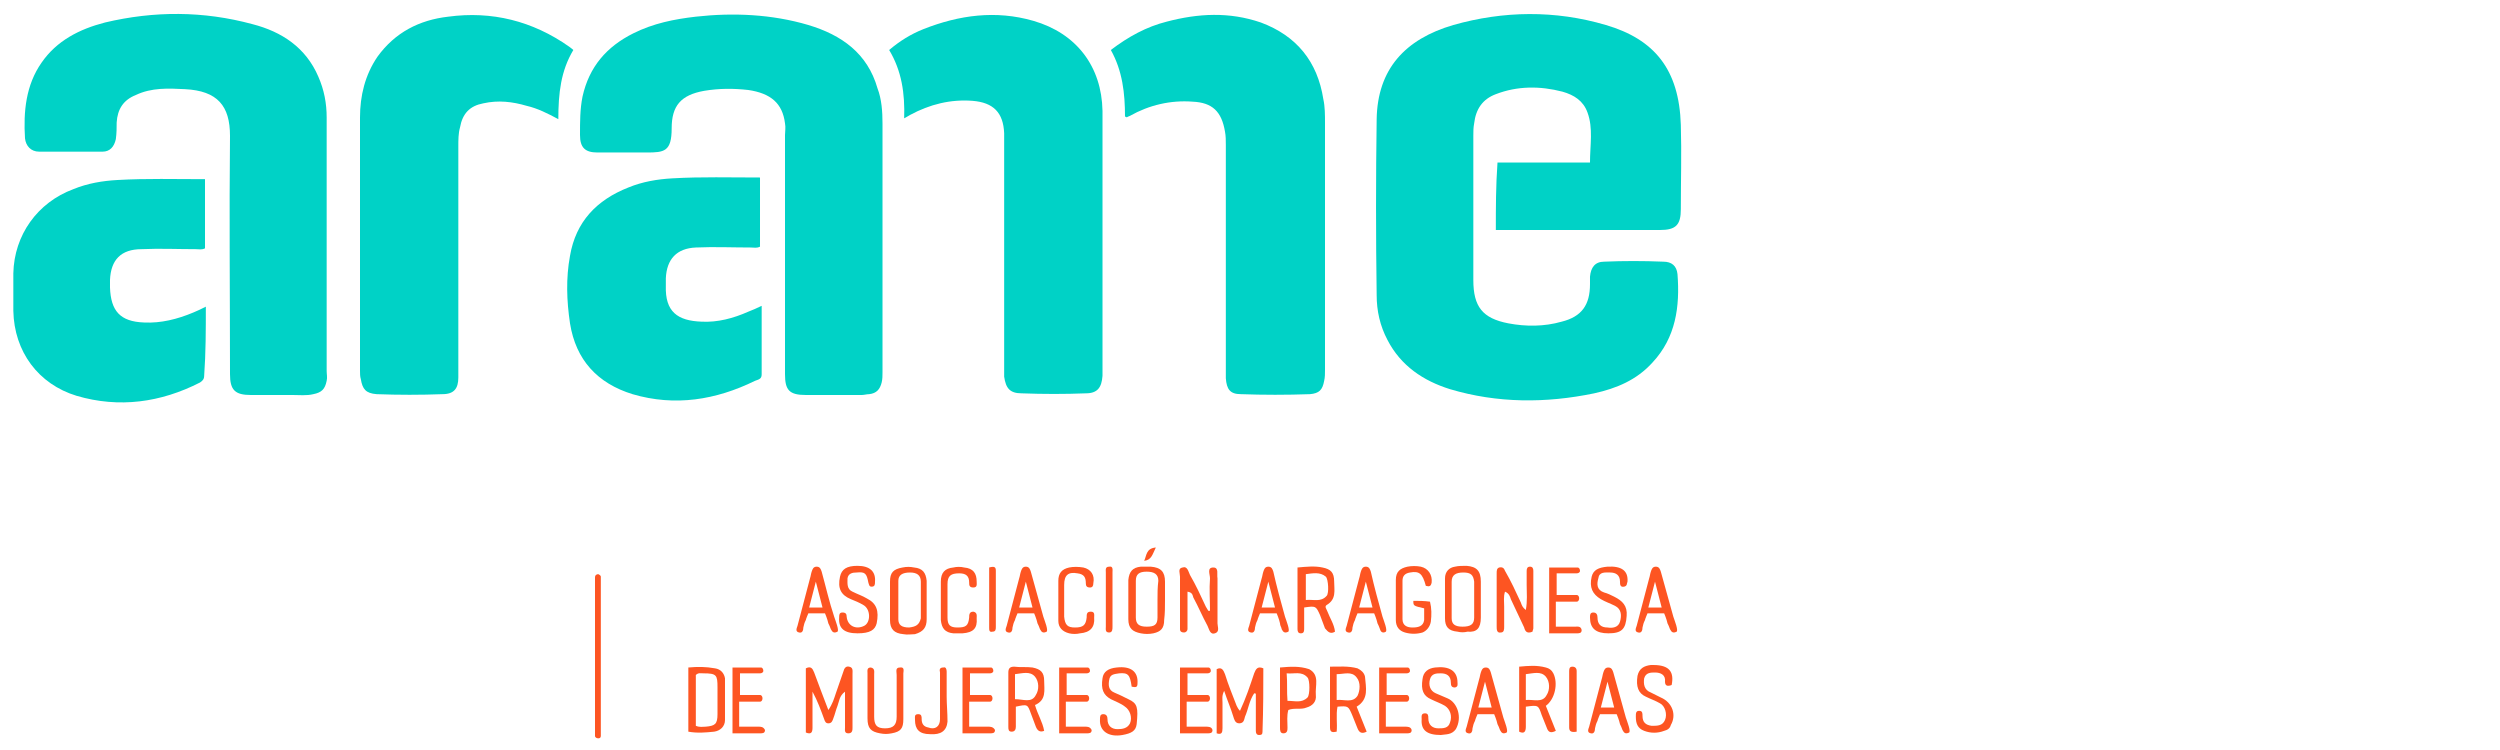 <?xml version="1.0" encoding="UTF-8"?>
<svg xmlns="http://www.w3.org/2000/svg" xmlns:xlink="http://www.w3.org/1999/xlink" id="Capa_1" x="0px" y="0px" viewBox="0 0 300 90" style="enable-background:new 0 0 300 90;" xml:space="preserve">
<style type="text/css">
	.st0{fill:#00D2C6;}
	.st1{fill:#FD5522;}
</style>
<g>
	<path class="st0" d="M179.5,27.6c0.4,0,0.6,0,0.8,0c6.3,0,12.6,0,18.9,0c1.9,0,2.5-0.6,2.5-2.5c0-3.4,0.1-6.7,0-10.1   c-0.2-6.7-3.2-10.3-9-12c-6.1-1.8-12.3-1.7-18.3,0c-5.8,1.7-9.1,5.3-9.2,11.3c-0.1,7-0.1,14.1,0,21.1c0,1.9,0.4,3.7,1.3,5.4   c1.6,3.1,4.3,4.9,7.5,5.9c5.7,1.7,11.5,1.7,17.3,0.5c2.7-0.6,5.1-1.6,7-3.7c2.8-3,3.3-6.7,3-10.6c-0.1-1-0.7-1.5-1.7-1.5   c-2.4-0.1-4.8-0.1-7.1,0c-1.1,0-1.6,0.7-1.7,1.8c0,0.3,0,0.6,0,0.9c0,2.5-1,3.9-3.4,4.5c-2.1,0.6-4.3,0.6-6.4,0.2   c-3.1-0.6-4.2-2-4.2-5.2c0-0.1,0-0.1,0-0.2c0-5.7,0-11.4,0-17.1c0-0.5,0-1,0.1-1.5c0.2-1.7,1-2.9,2.6-3.5c2.6-1,5.3-1,8-0.3   c1.4,0.4,2.5,1.1,3,2.5c0.7,1.9,0.3,3.9,0.3,6c-3.8,0-7.4,0-11.1,0C179.5,22.3,179.5,24.9,179.5,27.6z"></path>
	<path class="st0" d="M39.2,29.3c0-5.1,0-10.1,0-15.2c0-1.7-0.3-3.3-1-4.9c-1.5-3.5-4.4-5.4-7.9-6.3c-5.9-1.6-11.8-1.6-17.7-0.2   C9.5,3.5,6.8,4.9,5,7.5c-1.9,2.7-2.2,5.9-2,9.1c0.1,0.9,0.7,1.6,1.7,1.6c2.5,0,5.1,0,7.6,0c0.9,0,1.4-0.6,1.6-1.5   c0.1-0.7,0.1-1.4,0.1-2c0.1-1.6,0.8-2.7,2.3-3.3c1.9-0.9,3.9-0.8,5.9-0.7c3.9,0.2,5.4,2,5.4,5.6c-0.1,9.5,0,19,0,28.6   c0,1.9,0.6,2.5,2.5,2.5c1.7,0,3.3,0,5,0c0.8,0,1.7,0.1,2.5-0.1c1-0.2,1.4-0.6,1.6-1.6c0.1-0.4,0-0.8,0-1.2   C39.2,39.4,39.2,34.4,39.2,29.3C39.2,29.3,39.2,29.3,39.2,29.3z"></path>
	<path class="st0" d="M103.4,47.4c0.3,0,0.6-0.1,0.9-0.1c0.9-0.1,1.3-0.6,1.5-1.4c0.1-0.4,0.1-0.8,0.1-1.2c0-5.1,0-10.2,0-15.3   c0-4.9,0-9.7,0-14.6c0-1.4-0.1-2.9-0.6-4.2c-1.2-4.2-4.3-6.4-8.3-7.6C92.6,1.7,88,1.5,83.5,2C80.9,2.3,78.4,2.8,76,4   c-3.2,1.6-5.3,4-6.1,7.6c-0.3,1.5-0.3,3-0.3,4.6c0,1.5,0.6,2.1,2.1,2.1c2,0,3.9,0,5.9,0c2.1,0,3-0.1,3-2.9c0-2.7,1.1-4,3.9-4.5   c1.8-0.3,3.5-0.3,5.3-0.1c2.7,0.4,4.1,1.6,4.4,4c0.1,0.5,0,1,0,1.4c0,9.6,0,19.1,0,28.7c0,1.9,0.5,2.5,2.5,2.5   C99,47.4,101.2,47.4,103.4,47.4z"></path>
	<path class="st0" d="M132.3,44c0-6.3,0-12.6,0-18.9c0-3.9,0-7.9,0-11.8C132.2,8,129.2,4,124,2.5c-4.5-1.3-8.9-0.7-13.2,1   c-1.5,0.6-2.8,1.4-4.1,2.5c1.5,2.5,1.9,5.2,1.8,8.2c0.4-0.2,0.5-0.3,0.7-0.4c2.4-1.3,4.9-1.9,7.5-1.7c2.5,0.2,3.7,1.4,3.8,3.9   c0,0.6,0,1.3,0,1.9c0,8.7,0,17.5,0,26.2c0,0.4,0,0.8,0,1.1c0.2,1.4,0.7,2,2.1,2c2.6,0.1,5.2,0.1,7.7,0c1.4,0,1.9-0.7,2-2.1   C132.3,44.9,132.3,44.5,132.3,44z"></path>
	<path class="st0" d="M68.8,6c-0.2-0.2-0.4-0.3-0.5-0.4C63.9,2.5,59,1.3,53.8,2c-3.5,0.4-6.4,1.9-8.5,4.8c-1.5,2.2-2.1,4.7-2.1,7.3   c0,10.1,0,20.3,0,30.4c0,0.3,0,0.7,0.1,1c0.2,1.2,0.6,1.7,1.9,1.8c2.6,0.1,5.3,0.1,7.9,0c1.4,0,1.9-0.7,1.9-2c0-0.4,0-0.9,0-1.3   c0-8.8,0-17.6,0-26.4c0-0.8,0-1.6,0.2-2.3c0.3-1.7,1.2-2.6,2.8-2.9c1.8-0.4,3.5-0.2,5.2,0.3c1.3,0.3,2.5,0.9,3.8,1.6   C67,11.2,67.3,8.5,68.8,6z"></path>
	<path class="st0" d="M135,14c0.2,0,0.2,0.1,0.2,0.1c0.1-0.1,0.2-0.1,0.4-0.2c2.3-1.3,4.9-1.9,7.5-1.7c2.4,0.1,3.5,1.2,3.9,3.6   c0.1,0.5,0.1,1.1,0.1,1.6c0,8.9,0,17.9,0,26.8c0,0.4,0,0.8,0,1.2c0.1,1.3,0.5,1.9,1.8,1.9c2.7,0.1,5.5,0.1,8.3,0   c1.1-0.1,1.5-0.5,1.7-1.6c0.1-0.4,0.1-0.9,0.1-1.3c0-9.9,0-19.7,0-29.6c0-1,0-2-0.2-2.9c-0.7-4.5-3.2-7.6-7.5-9.2   c-3.8-1.3-7.5-1.1-11.3-0.1c-2.4,0.6-4.6,1.8-6.7,3.4C134.7,8.5,135,11.2,135,14z"></path>
	<path class="st0" d="M91.4,44.9c0-2.7,0-5.4,0-8.2c-0.6,0.3-1.1,0.5-1.6,0.7c-1.8,0.8-3.7,1.3-5.6,1.2c-2.9-0.1-4.4-1.2-4.3-4.3   c0-0.3,0-0.6,0-0.9c0.1-2.3,1.3-3.6,3.6-3.7c2.2-0.1,4.4,0,6.6,0c0.4,0,0.7,0.1,1.1-0.1c0-2.7,0-5.4,0-8.3c-3.6,0-7-0.1-10.5,0.1   c-1.8,0.1-3.6,0.4-5.3,1.1c-3.8,1.5-6.3,4.1-7,8.2c-0.5,2.7-0.4,5.4,0,8.1c0.7,4.4,3.3,7.2,7.5,8.5c5.1,1.5,10,0.7,14.7-1.6   C91.2,45.5,91.4,45.4,91.4,44.9z"></path>
	<path class="st0" d="M24.7,36.8c-0.6,0.3-1,0.5-1.5,0.7c-1.9,0.8-3.9,1.3-5.9,1.2c-2.9-0.1-4-1.4-4.1-4.2c0-0.3,0-0.6,0-0.9   c0.1-2.4,1.3-3.7,3.8-3.7c2.2-0.1,4.3,0,6.5,0c0.4,0,0.7,0.1,1.1-0.1c0-2.7,0-5.4,0-8.3c-3.6,0-7-0.1-10.5,0.1   c-1.8,0.1-3.6,0.4-5.3,1.1c-4.3,1.6-7.1,5.5-7.2,10.1c0,1.5,0,3,0,4.5c0.1,4.9,3,8.8,7.6,10.2c5.1,1.5,10.1,0.8,14.8-1.6   c0.3-0.2,0.5-0.4,0.5-0.8C24.7,42.3,24.7,39.6,24.7,36.8z"></path>
	<path class="st1" d="M101.9,80c-0.4-0.1-0.6,0.2-0.7,0.6c-0.3,0.9-0.6,1.7-0.9,2.6c-0.2,0.6-0.4,1.3-0.9,2   c-0.6-1.6-1.2-3.1-1.7-4.5c-0.2-0.5-0.4-0.8-1-0.5c0,2.6,0,5.1,0,7.7c0.7,0.3,0.8-0.1,0.8-0.6c0-1.4,0-2.9,0-4.3   c0.6,1.1,1,2.2,1.4,3.3c0.1,0.3,0.2,0.5,0.5,0.5c0.4,0,0.5-0.3,0.6-0.6c0.2-0.5,0.3-1,0.5-1.5c0.2-0.5,0.2-1.2,0.9-1.7   c0,1.5,0,2.9,0,4.3c0,0.3-0.1,0.7,0.4,0.7c0.5,0,0.5-0.4,0.5-0.7c0-2.1,0-4.3,0-6.4C102.3,80.5,102.4,80.1,101.9,80z"></path>
	<path class="st1" d="M151.6,80.2c-0.7-0.3-0.9,0.1-1.1,0.6c-0.5,1.5-1,3-1.7,4.5c-0.2-0.2-0.3-0.4-0.4-0.6c-0.5-1.3-1-2.5-1.4-3.8   c-0.2-0.5-0.4-0.9-1-0.6c0,2.6,0,5.2,0,7.7c0.6,0.2,0.7-0.1,0.7-0.6c0-1,0-2,0-3.1c0-0.4-0.1-0.8,0.2-1.4c0.4,1.2,0.8,2.1,1.1,3.1   c0.1,0.3,0.2,0.8,0.7,0.8c0.6,0,0.6-0.5,0.7-0.8c0.4-0.9,0.5-1.9,1.1-2.8c0.1,0,0.2,0,0.2,0.1c0,0.6,0,1.2,0,1.8c0,0.9,0,1.7,0,2.6   c0,0.3,0.1,0.5,0.4,0.5c0.3,0,0.4-0.1,0.4-0.4C151.6,85,151.6,82.6,151.6,80.2z"></path>
	<path class="st1" d="M183.9,75.8c0-0.1,0.1-0.3,0.1-0.4c0-2.2,0-4.4,0-6.6c0-0.1,0-0.2,0-0.3c0-0.3-0.1-0.5-0.4-0.5   c-0.3,0-0.4,0.2-0.4,0.5c0,0.6,0,1.2,0,1.7c0,1,0.1,1.9-0.1,3c-0.4-0.3-0.5-0.6-0.6-0.9c-0.6-1.3-1.2-2.6-1.9-3.8   c-0.1-0.3-0.3-0.5-0.7-0.4c-0.3,0.1-0.3,0.4-0.3,0.7c0,2.1,0,4.3,0,6.4c0,0.3,0,0.8,0.5,0.7c0.4,0,0.4-0.4,0.4-0.7   c0-0.8,0-1.6,0-2.4c0-0.6-0.1-1.2,0.1-1.8c0.5,0.2,0.6,0.6,0.7,0.9c0.5,1.1,1.1,2.3,1.6,3.4C183,75.7,183.2,76.1,183.9,75.8z"></path>
	<path class="st1" d="M145.6,68.1c-0.8,0-0.4,0.8-0.4,1.3c-0.1,1.3,0,2.6,0,3.9c-0.1,0-0.1,0-0.2,0c-0.1-0.2-0.2-0.3-0.3-0.5   c-0.6-1.3-1.2-2.6-1.9-3.8c-0.2-0.4-0.3-1.1-0.9-0.9c-0.6,0.1-0.3,0.7-0.3,1.1c0,1.9,0,3.7,0,5.6c0,0.2,0,0.5,0,0.7   c0,0.3,0.2,0.4,0.5,0.4c0.2,0,0.4-0.2,0.4-0.4c0-0.4,0-0.9,0-1.3c0-1,0-2.1,0-3.2c0.6,0.1,0.6,0.4,0.7,0.7c0.6,1.1,1.1,2.3,1.7,3.4   c0.2,0.4,0.3,1.1,0.9,0.9c0.6-0.2,0.3-0.8,0.3-1.2c0-1.8,0-3.6,0-5.4C146,68.9,146.3,68.1,145.6,68.1z"></path>
	<path class="st1" d="M125.3,81.7c0-1-0.4-1.4-1.4-1.6c-0.7-0.1-1.5,0-2.2-0.1c-0.5,0-0.7,0.2-0.7,0.7c0,2.2,0,4.3,0,6.5   c0,0.3,0,0.6,0.4,0.6c0.4,0,0.5-0.3,0.5-0.6c0-0.8,0-1.6,0-2.4c1.4-0.3,1.4-0.3,1.8,0.8c0.2,0.5,0.4,1.1,0.6,1.6   c0.2,0.5,0.5,0.7,1,0.5c-0.2-1.1-0.8-2-1.1-3.1C125.6,84,125.3,82.8,125.3,81.7z M124.3,83.4c-0.5,1-1.5,0.5-2.5,0.5c0-1.1,0-2,0-3   c0.9-0.1,1.8-0.4,2.4,0.3C124.7,81.8,124.7,82.8,124.3,83.4z"></path>
	<path class="st1" d="M163.8,81.2c-0.1-0.5-0.5-0.8-0.9-1c-1.1-0.3-2.2-0.2-3.3-0.2c0,2.5,0,4.9,0,7.3c0,0.6,0.3,0.6,0.8,0.5   c0.1-1-0.1-2,0.1-3c1.3-0.1,1.3-0.1,1.8,1.1c0.2,0.5,0.4,1,0.6,1.5c0.2,0.5,0.5,0.7,1.1,0.4c-0.4-1-0.8-2-1.2-3   C164.3,83.9,163.9,82.5,163.8,81.2z M160.4,84c0-1.1,0-2.1,0-3.1c0.9,0,1.8-0.4,2.4,0.4c0.5,0.6,0.4,1.6,0.1,2.2   C162.3,84.4,161.3,83.9,160.4,84z"></path>
	<path class="st1" d="M160.2,75.8c-0.1-0.9-0.6-1.6-0.9-2.4c-0.1-0.3-0.4-0.6-0.1-0.8c1.2-0.7,0.9-1.8,0.9-2.8   c0-1.1-0.4-1.5-1.4-1.7c-0.9-0.2-1.9-0.1-3,0c0,2.5,0,4.9,0,7.4c0,0.3,0.1,0.5,0.4,0.5c0.4,0,0.4-0.3,0.4-0.6c0-0.8,0-1.6,0-2.5   c1.4-0.2,1.4-0.2,1.9,0.9c0.2,0.5,0.4,1.1,0.6,1.6C159.4,75.9,159.7,76.1,160.2,75.8z M156.7,72c0-1.1,0-2.1,0-3.1   c0.8-0.1,1.7-0.3,2.4,0.3c0.3,0.3,0.4,2,0.1,2.3C158.5,72.3,157.6,71.9,156.7,72z"></path>
	<path class="st1" d="M85.8,80.2c-1.1-0.2-2.1-0.2-3.2-0.1c0,2.6,0,5.1,0,7.7c1.1,0.2,2.1,0.1,3.1,0c0.7-0.1,1.3-0.6,1.3-1.4   c0-1.7,0-3.3,0-5C86.9,80.8,86.5,80.3,85.8,80.2z M86.1,85.7c0,1.2-0.3,1.4-1.4,1.5c-0.4,0-0.7,0.1-1.2-0.1c0-2.1,0-4.1,0-6.1   c0.3-0.3,0.6-0.2,0.9-0.2c1.6,0,1.7,0.2,1.7,1.7C86.1,83.6,86.1,84.7,86.1,85.7z"></path>
	<path class="st1" d="M177.7,74.1c0-1.4,0-2.8,0-4.3c0-1.3-0.5-1.8-1.7-1.9c-0.5,0-1,0-1.4,0.1c-0.7,0.1-1.2,0.6-1.2,1.4   c0,0.8,0,1.7,0,2.5c0,0,0,0,0,0c0,0.8,0,1.6,0,2.3c0,1,0.4,1.5,1.5,1.6c0.4,0.1,0.8,0.1,1.2,0C177.2,75.9,177.7,75.4,177.7,74.1z    M174.2,74.2c0-1.5,0-2.9,0-4.4c0-0.8,0.5-1.1,1.4-1.1c0.9,0,1.2,0.3,1.3,1.1c0,0.7,0,1.4,0,2.1c0,0.7,0,1.5,0,2.2   c0,0.8-0.4,1.1-1.4,1.1C174.6,75.2,174.2,74.9,174.2,74.2z"></path>
	<path class="st1" d="M111.2,74.3c0-0.8,0-1.6,0-2.3c0-0.7,0-1.4,0-2.1c0-0.1,0-0.1,0-0.2c-0.1-1-0.5-1.5-1.5-1.6   c-0.5-0.1-0.9-0.1-1.4,0c-1.1,0.2-1.5,0.6-1.5,1.7c0,1.5,0,3.1,0,4.6c0,1.1,0.5,1.6,1.6,1.7c0.5,0.1,1,0,1.4,0   C110.8,75.8,111.2,75.3,111.2,74.3z M109.1,75.3c-0.9,0-1.3-0.3-1.3-1c0-1.5,0-3,0-4.6c0-0.7,0.5-1,1.4-1c0.8,0,1.3,0.3,1.3,1.1   c0,0.7,0,1.5,0,2.2c0,0.7,0,1.5,0,2.2C110.3,75,109.9,75.2,109.1,75.3z"></path>
	<path class="st1" d="M171.7,74.6c0.1-0.8,0.1-1.6-0.1-2.4c-0.7-0.1-1.4-0.1-2-0.1c0,0.6,0,0.6,1.3,0.9c0,0.4,0,0.9,0,1.4   c-0.1,0.8-0.8,0.9-1.4,0.9c-0.6,0-1.2-0.2-1.2-1c0-1.5,0-3.1,0-4.6c0-0.6,0.3-0.9,0.9-1c1.1-0.2,1.5,0.1,1.9,1.6   c0.4,0.1,0.6,0.1,0.7-0.4c0.1-0.9-0.4-1.7-1.3-1.9c-0.5-0.1-1.1-0.1-1.6,0c-0.9,0.2-1.4,0.6-1.4,1.6c0,1.6,0,3.2,0,4.8   c0,0.8,0.4,1.3,1.1,1.5c0.7,0.2,1.4,0.2,2.1,0C171.2,75.7,171.6,75.2,171.7,74.6z"></path>
	<path class="st1" d="M186.4,80.8c-0.2-0.4-0.5-0.6-0.9-0.7c-1.1-0.3-2.1-0.2-3.2-0.1c0,2.7,0,5.2,0,7.8c0.6,0.3,0.8,0,0.8-0.6   c0-0.8,0-1.6,0-2.4c1.5-0.2,1.5-0.2,1.9,1c0.2,0.5,0.4,1,0.6,1.5c0.2,0.6,0.5,0.7,1.1,0.4c-0.4-1-0.8-2-1.2-3   C186.6,83.9,187,82,186.4,80.8z M183.1,84c0-1.1,0-2.1,0-3.1c0.9-0.1,1.8-0.4,2.4,0.3c0.5,0.6,0.5,1.6,0.1,2.2   C185.1,84.4,184,83.9,183.1,84z"></path>
	<path class="st1" d="M199.3,83.7c-0.4-0.2-0.8-0.4-1.2-0.6c-0.8-0.3-0.9-1-0.8-1.7c0.2-0.7,0.8-0.7,1.3-0.7c0.7,0,1.3,0.3,1.2,1.1   c0,0.5,0.3,0.6,0.8,0.4c0.3-1.5-0.2-2.4-2.2-2.4c-0.1,0-0.2,0-0.3,0c-0.8,0.1-1.4,0.4-1.6,1.3c-0.2,1.3,0.1,2.1,1,2.5   c0.6,0.3,1.2,0.5,1.7,0.8c0.6,0.3,0.9,1.3,0.6,2c-0.3,0.7-0.9,0.7-1.6,0.7c-0.7-0.1-1.1-0.4-1.1-1.2c0-0.3,0-0.6-0.4-0.6   c-0.4,0-0.4,0.3-0.4,0.7c0,0.8,0.2,1.4,1,1.7c0.8,0.3,1.6,0.3,2.4,0c0.4-0.1,0.7-0.3,0.8-0.7C201.2,85.8,200.7,84.3,199.3,83.7z"></path>
	<path class="st1" d="M173.7,83.8c-0.5-0.2-0.9-0.4-1.4-0.6c-0.7-0.3-0.9-1-0.7-1.7c0.2-0.7,0.8-0.7,1.3-0.7c0.7,0,1.2,0.3,1.2,1.1   c0,0.4,0.1,0.6,0.5,0.6c0.4-0.1,0.3-0.4,0.3-0.6c0-1.4-1-2-2.7-1.8c-0.8,0.1-1.4,0.5-1.5,1.4c-0.2,1.3,0.1,2,1,2.4   c0.6,0.3,1.2,0.5,1.7,0.8c0.6,0.4,0.9,1.2,0.6,2c-0.2,0.7-0.8,0.7-1.4,0.7c-0.7,0-1.2-0.4-1.2-1.2c0-0.3,0-0.6-0.4-0.6   c-0.5,0-0.4,0.4-0.4,0.7c-0.1,1.3,0.6,1.9,2.3,1.9c0.6-0.1,1.3,0,1.8-0.7C175.5,86.1,174.9,84.3,173.7,83.8z"></path>
	<path class="st1" d="M135.4,83.9c-0.6-0.3-1.2-0.6-1.7-0.8c-0.7-0.3-0.7-0.9-0.6-1.5c0.1-0.7,0.6-0.7,1.2-0.8   c1.1-0.1,1.3,0.2,1.5,1.6c0.5,0.1,0.7,0.1,0.7-0.4c0.1-1.4-0.8-2.1-2.5-1.9c-1,0.1-1.6,0.5-1.7,1.3c-0.2,1.3,0.1,2,1,2.5   c0.6,0.3,1.2,0.5,1.7,0.9c0.6,0.4,0.9,1.3,0.6,2c-0.3,0.6-0.9,0.7-1.5,0.7c-0.7,0-1.2-0.4-1.2-1.2c0-0.3-0.1-0.6-0.5-0.6   c-0.4,0-0.4,0.3-0.4,0.6c-0.1,1.4,1,2.2,2.7,1.9c1.1-0.2,1.6-0.5,1.7-1.3C136.6,84.9,136.5,84.4,135.4,83.9z"></path>
	<path class="st1" d="M105.2,74.8c0.3-1.5,0-2.4-1.2-3c-0.5-0.3-1.1-0.5-1.7-0.8c-0.7-0.3-0.6-1-0.6-1.6c0.1-0.6,0.6-0.7,1.1-0.7   c1-0.1,1.2,0.1,1.4,1.2c0.1,0.3,0.1,0.5,0.4,0.5c0.4,0,0.4-0.3,0.4-0.6c0.1-1.2-0.6-1.9-2.1-1.9c-1.3,0-1.9,0.4-2.1,1.3   c-0.3,1.4,0.1,2.2,1.3,2.7c0.5,0.2,1,0.4,1.5,0.7c0.9,0.5,0.9,2.1,0.1,2.5c-1,0.5-2,0-2.1-1.1c0-0.3-0.1-0.5-0.5-0.5   c-0.4,0-0.4,0.3-0.4,0.6c-0.1,1.3,0.6,1.9,2.2,1.9C104.4,76,105,75.6,105.2,74.8z"></path>
	<path class="st1" d="M191.2,73.5c-0.4,0-0.4,0.3-0.4,0.6c0,1.3,0.7,1.9,2.2,1.9c1.6,0,2.1-0.5,2.2-2.1c0.1-1.2-0.5-1.8-1.5-2.3   c-0.4-0.2-0.8-0.4-1.2-0.5c-0.9-0.3-0.9-1-0.7-1.7c0.1-0.8,0.8-0.7,1.4-0.7c0.7,0,1.2,0.3,1.2,1.1c0,0.3,0,0.7,0.5,0.6   c0.4-0.1,0.3-0.4,0.4-0.6c0.1-1.3-0.7-1.9-2.4-1.8c-1.1,0.1-1.7,0.4-1.9,1.2c-0.3,1.3,0.1,2.1,1.1,2.7c0.5,0.3,1.1,0.5,1.7,0.8   c0.8,0.4,0.8,1.2,0.6,1.9c-0.2,0.7-0.9,0.8-1.5,0.7c-0.8,0-1.2-0.4-1.2-1.2C191.7,73.8,191.6,73.5,191.2,73.5z"></path>
	<path class="st1" d="M108,80.1c-0.6,0-0.4,0.5-0.4,0.9c0,1.7,0,3.3,0,5c0,1-0.4,1.4-1.4,1.4c-1,0-1.3-0.4-1.3-1.4   c0-1.7,0-3.4,0-5.1c0-0.3,0.1-0.7-0.4-0.8c-0.5,0-0.4,0.4-0.4,0.7c0,1.8,0,3.6,0,5.4c0,1.2,0.4,1.6,1.5,1.8c0.5,0.1,0.9,0.1,1.4,0   c1.1-0.2,1.4-0.6,1.4-1.7c0-0.9,0-1.8,0-2.8c0,0,0,0,0,0c0-0.9,0-1.8,0-2.7C108.4,80.6,108.6,80,108,80.1z"></path>
	<path class="st1" d="M139.8,72c0-0.7,0-1.5,0-2.2c0-1.2-0.5-1.7-1.7-1.8c-0.4,0-0.8,0-1.2,0c-1,0.1-1.4,0.6-1.5,1.6   c0,1.6,0,3.1,0,4.7c0,1.1,0.5,1.5,1.5,1.7c0.5,0.1,1,0.1,1.5,0c0.9-0.2,1.3-0.6,1.3-1.6C139.8,73.6,139.8,72.8,139.8,72   C139.8,72,139.8,72,139.8,72z M138.9,72c0,0.7,0,1.4,0,2.1c0,0.9-0.4,1.1-1.3,1.1c-0.9,0-1.3-0.3-1.3-1.1c0-1.5,0-2.9,0-4.4   c0-0.8,0.4-1.1,1.3-1.1c0.9,0,1.4,0.3,1.4,1.1C138.9,70.5,138.9,71.2,138.9,72C138.9,72,138.9,72,138.9,72z"></path>
	<path class="st1" d="M157.1,80.3C157.1,80.3,157,80.3,157.1,80.3c-1.2-0.4-2.3-0.3-3.5-0.2c0,2.5,0,4.8,0,7.2c0,0.3,0,0.7,0.4,0.7   c0.5,0,0.5-0.4,0.5-0.7c0-0.7-0.1-1.4,0.1-2.1c0.7-0.3,1.5,0,2.2-0.3c0.7-0.2,1.2-0.7,1.1-1.5C157.8,82.3,158.4,81,157.1,80.3z    M156.9,83.7c-0.7,0.7-1.5,0.4-2.4,0.4c-0.1-1.1,0-2.1-0.1-3.3c0.9,0.1,1.8-0.3,2.5,0.5C157.2,81.6,157.2,83.4,156.9,83.7z"></path>
	<path class="st1" d="M117.2,74.2c0-0.3,0.1-0.7-0.4-0.8c-0.5,0-0.5,0.4-0.5,0.7c-0.1,1-0.4,1.2-1.4,1.2c-0.9,0-1.2-0.3-1.2-1.2   c0-1.3,0-2.7,0-4c0-1,0.4-1.3,1.4-1.3c0.8,0,1.2,0.3,1.2,1.1c0,0.3,0,0.6,0.5,0.6c0.5,0,0.4-0.4,0.4-0.7c0-1-0.4-1.6-1.5-1.7   c-0.4-0.1-0.9-0.1-1.3,0c-1,0.1-1.5,0.6-1.5,1.7c0,0.7,0,1.5,0,2.2c0,0.7,0,1.5,0,2.2c0,0.1,0,0.1,0,0.2c0.1,1,0.5,1.5,1.5,1.6   c0.4,0,0.7,0,1.1,0C116.8,75.9,117.3,75.4,117.2,74.2z"></path>
	<path class="st1" d="M130,68.1c-0.6-0.1-1.2-0.1-1.7,0c-0.9,0.2-1.3,0.7-1.3,1.6c0,0.8,0,1.6,0,2.3c0,0,0,0,0,0c0,0.4,0,0.8,0,1.2   c0,0.4,0,0.9,0,1.3c0,0.8,0.5,1.3,1.3,1.5c0.4,0.1,0.9,0.1,1.3,0c1.2-0.1,1.8-0.7,1.7-1.9c0-0.3,0.1-0.7-0.4-0.7   c-0.5,0-0.5,0.3-0.5,0.7c-0.1,0.9-0.4,1.2-1.4,1.2c-0.9,0-1.2-0.3-1.3-1.3c0-1.3,0-2.5,0-3.8c0-1.2,0.5-1.6,1.6-1.4   c0.8,0.1,1,0.5,1,1.2c0,0.3,0.1,0.5,0.5,0.5c0.3,0,0.4-0.2,0.4-0.5C131.4,69,130.9,68.3,130,68.1z"></path>
	<path class="st1" d="M71.8,68.9c-0.2,0-0.4,0.1-0.4,0.4c0,0.2,0,0.4,0,0.6c0,5.9,0,11.8,0,17.7c0,0.2,0,0.5,0,0.7   c0,0.2,0.2,0.3,0.4,0.3c0.2,0,0.3-0.1,0.3-0.3c0-0.2,0-0.5,0-0.7c0-3,0-5.9,0-8.9c0-2.9,0-5.8,0-8.8c0-0.2,0-0.5,0-0.7   C72.1,69.1,72,69,71.8,68.9z"></path>
	<path class="st1" d="M199.3,68.6c-0.1-0.3-0.2-0.6-0.6-0.6c-0.4,0-0.5,0.3-0.6,0.6c-0.1,0.3-0.1,0.5-0.2,0.8   c-0.5,1.9-1,3.8-1.5,5.7c-0.1,0.3-0.3,0.7,0.2,0.8c0.4,0.1,0.5-0.3,0.5-0.6c0.1-0.4,0.1-0.5,0.3-0.9c0-0.1,0.3-0.8,0.3-0.8l0.4,0   l1.6,0c0,0,0.3,0.7,0.4,1.2c0.1,0.2,0.2,0.4,0.3,0.7c0.2,0.4,0.4,0.5,0.8,0.3c0.2-0.2-0.2-1.2-0.4-1.8   C200.3,72.2,199.8,70.4,199.3,68.6z M197.8,72.9l0.8-3.1l0.8,3.1L197.8,72.9z"></path>
	<path class="st1" d="M166.3,75.8c0.2-0.2-0.2-1.2-0.4-1.8c-0.5-1.8-1-3.6-1.4-5.4c-0.1-0.3-0.2-0.6-0.6-0.6c-0.4,0-0.5,0.3-0.6,0.6   c-0.1,0.3-0.1,0.5-0.2,0.8c-0.5,1.9-1,3.8-1.5,5.7c-0.1,0.3-0.3,0.7,0.2,0.8c0.4,0.1,0.5-0.3,0.5-0.6c0.1-0.4,0.1-0.5,0.3-0.9   c0-0.1,0.3-0.8,0.3-0.8l0.4,0l1.6,0c0,0,0.3,0.7,0.4,1.2c0.1,0.2,0.2,0.4,0.3,0.7C165.7,75.9,166,76,166.3,75.8z M163.1,72.9   l0.8-3.1l0.8,3.1L163.1,72.9z"></path>
	<path class="st1" d="M153.8,75.5c0.2,0.4,0.4,0.5,0.8,0.3c0.2-0.2-0.2-1.2-0.4-1.8c-0.5-1.8-1-3.6-1.4-5.4   c-0.1-0.3-0.2-0.6-0.6-0.6c-0.4,0-0.5,0.3-0.6,0.6c-0.1,0.3-0.1,0.5-0.2,0.8c-0.5,1.9-1,3.8-1.5,5.7c-0.1,0.3-0.3,0.7,0.2,0.8   c0.4,0.1,0.5-0.3,0.5-0.6c0.1-0.4,0.1-0.5,0.3-0.9c0-0.1,0.3-0.8,0.3-0.8l0.4,0l1.6,0c0,0,0.3,0.7,0.4,1.2   C153.6,75.1,153.8,75.3,153.8,75.5z M151.4,72.9l0.8-3.1l0.8,3.1L151.4,72.9z"></path>
	<path class="st1" d="M123.7,68.6c-0.1-0.3-0.2-0.6-0.6-0.6c-0.4,0-0.5,0.3-0.6,0.6c-0.1,0.3-0.1,0.5-0.2,0.8   c-0.5,1.9-1,3.8-1.5,5.7c-0.1,0.3-0.3,0.7,0.2,0.8c0.4,0.1,0.5-0.3,0.5-0.6c0.1-0.4,0.1-0.5,0.3-0.9c0-0.1,0.3-0.8,0.3-0.8l0.4,0   l1.6,0c0,0,0.3,0.7,0.4,1.2c0.1,0.2,0.2,0.4,0.3,0.7c0.2,0.4,0.4,0.5,0.8,0.3c0.2-0.2-0.2-1.2-0.4-1.8   C124.7,72.2,124.2,70.4,123.7,68.6z M122.3,72.9l0.8-3.1l0.8,3.1L122.3,72.9z"></path>
	<path class="st1" d="M98.6,68.6c-0.1-0.3-0.2-0.6-0.6-0.6c-0.4,0-0.5,0.3-0.6,0.6c-0.1,0.3-0.1,0.5-0.2,0.8c-0.5,1.9-1,3.8-1.5,5.7   c-0.1,0.3-0.3,0.7,0.2,0.8c0.4,0.1,0.5-0.3,0.5-0.6c0.1-0.4,0.1-0.5,0.3-0.9c0-0.1,0.3-0.8,0.3-0.8l0.4,0l1.6,0   c0,0,0.3,0.7,0.4,1.2c0.1,0.2,0.2,0.4,0.3,0.7c0.2,0.4,0.4,0.5,0.8,0.3c0.2-0.2-0.2-1.2-0.4-1.8C99.5,72.2,99.1,70.4,98.6,68.6z    M97.1,72.9l0.8-3.1l0.8,3.1L97.1,72.9z"></path>
	<path class="st1" d="M193.6,80.7c-0.1-0.3-0.2-0.6-0.6-0.6c-0.4,0-0.5,0.3-0.6,0.6c-0.1,0.3-0.1,0.5-0.2,0.8   c-0.5,1.9-1,3.8-1.5,5.7c-0.1,0.3-0.3,0.7,0.2,0.8c0.4,0.1,0.5-0.3,0.5-0.6c0.1-0.4,0.1-0.5,0.3-0.9c0-0.1,0.3-0.8,0.3-0.8l0.4,0   l1.6,0c0,0,0.3,0.7,0.4,1.2c0.1,0.2,0.2,0.4,0.3,0.7c0.2,0.4,0.4,0.5,0.8,0.3c0.2-0.2-0.2-1.2-0.4-1.8   C194.6,84.3,194.1,82.5,193.6,80.7z M192.1,84.9l0.8-3.1l0.8,3.1L192.1,84.9z"></path>
	<path class="st1" d="M178.9,80.7c-0.1-0.3-0.2-0.6-0.6-0.6c-0.4,0-0.5,0.3-0.6,0.6c-0.1,0.3-0.1,0.5-0.2,0.8   c-0.5,1.9-1,3.8-1.5,5.7c-0.1,0.3-0.3,0.7,0.2,0.8c0.4,0.1,0.5-0.3,0.5-0.6c0.1-0.4,0.1-0.5,0.3-0.9c0-0.1,0.3-0.8,0.3-0.8l0.4,0   l1.6,0c0,0,0.3,0.7,0.4,1.2c0.1,0.2,0.2,0.4,0.3,0.7c0.2,0.4,0.4,0.5,0.8,0.3c0.2-0.2-0.2-1.2-0.4-1.8   C179.9,84.3,179.4,82.5,178.9,80.7z M177.4,84.9l0.8-3.1l0.8,3.1L177.4,84.9z"></path>
	<path class="st1" d="M189,75.2c-0.7,0-2.3,0-2.3,0s0-2,0-3c0.8,0,1.6,0,2.3,0c0,0,0,0,0.1,0c0,0,0,0,0.1,0c0,0,0,0,0,0c0,0,0,0,0,0   c0.2,0,0.3-0.2,0.3-0.4c0-0.2-0.1-0.4-0.3-0.4c0,0,0,0,0,0l0,0c0,0,0,0,0,0c0,0,0,0,0,0l-2.4,0l0-2.6c0,0,1.7,0,2.4,0   c0.2,0,0.4-0.1,0.4-0.3c0-0.2-0.1-0.4-0.3-0.4c-1.1,0-3.4,0-3.4,0s0,5.2,0,7.9c1.1,0,2.2,0,3.3,0c0.3,0,0.6,0,0.6-0.4   C189.7,75.1,189.3,75.2,189,75.2z"></path>
	<path class="st1" d="M168.6,87.2c-0.7,0-2.3,0-2.3,0s0-2,0-3c0.8,0,1.6,0,2.3,0c0,0,0,0,0.1,0c0,0,0,0,0.1,0c0,0,0,0,0,0   c0,0,0,0,0,0c0.2,0,0.3-0.2,0.3-0.4c0-0.2-0.1-0.4-0.3-0.4c0,0,0,0,0,0l0,0c0,0,0,0,0,0c0,0,0,0,0,0l-2.4,0l0-2.6c0,0,1.7,0,2.4,0   c0.2,0,0.4-0.1,0.4-0.3c0-0.2-0.1-0.4-0.3-0.4c-1.1,0-3.4,0-3.4,0s0,5.2,0,7.9c1.1,0,2.2,0,3.3,0c0.3,0,0.6,0,0.6-0.4   C169.3,87.2,168.9,87.2,168.6,87.2z"></path>
	<path class="st1" d="M144.7,87.2c-0.7,0-2.3,0-2.3,0s0-2,0-3c0.8,0,1.6,0,2.3,0c0,0,0,0,0.1,0c0,0,0,0,0.1,0c0,0,0,0,0,0   c0,0,0,0,0,0c0.2,0,0.3-0.2,0.3-0.4c0-0.2-0.1-0.4-0.3-0.4c0,0,0,0,0,0l0,0c0,0,0,0,0,0c0,0,0,0,0,0l-2.4,0l0-2.6c0,0,1.7,0,2.4,0   c0.2,0,0.4-0.1,0.4-0.3c0-0.2-0.1-0.4-0.3-0.4c-1.1,0-3.4,0-3.4,0s0,5.2,0,7.9c1.1,0,2.2,0,3.3,0c0.3,0,0.6,0,0.6-0.4   C145.4,87.2,145,87.2,144.7,87.2z"></path>
	<path class="st1" d="M130.2,87.2c-0.7,0-2.3,0-2.3,0s0-2,0-3c0.8,0,1.6,0,2.3,0c0,0,0,0,0.1,0c0,0,0,0,0.1,0c0,0,0,0,0,0   c0,0,0,0,0,0c0.2,0,0.3-0.2,0.3-0.4c0-0.2-0.1-0.4-0.3-0.4c0,0,0,0,0,0l0,0c0,0,0,0,0,0c0,0,0,0,0,0l-2.4,0l0-2.6c0,0,1.7,0,2.4,0   c0.2,0,0.4-0.1,0.4-0.3c0-0.2-0.1-0.4-0.3-0.4c-1.1,0-3.4,0-3.4,0s0,5.2,0,7.9c1.1,0,2.2,0,3.3,0c0.3,0,0.6,0,0.6-0.4   C130.8,87.2,130.5,87.2,130.2,87.2z"></path>
	<path class="st1" d="M118.6,87.2c-0.7,0-2.3,0-2.3,0s0-2,0-3c0.8,0,1.6,0,2.3,0c0,0,0,0,0.1,0s0,0,0.1,0c0,0,0,0,0,0c0,0,0,0,0,0   c0.2,0,0.3-0.2,0.3-0.4c0-0.2-0.1-0.4-0.3-0.4c0,0,0,0,0,0l0,0c0,0,0,0,0,0c0,0,0,0,0,0l-2.4,0l0-2.6c0,0,1.7,0,2.4,0   c0.2,0,0.4-0.1,0.4-0.3c0-0.2-0.1-0.4-0.3-0.4c-1.1,0-3.4,0-3.4,0s0,5.2,0,7.9c1.1,0,2.2,0,3.3,0c0.3,0,0.6,0,0.6-0.4   C119.2,87.2,118.8,87.2,118.6,87.2z"></path>
	<path class="st1" d="M91,87.2c-0.7,0-2.3,0-2.3,0s0-2,0-3c0.8,0,1.6,0,2.3,0c0,0,0,0,0.1,0s0,0,0.1,0c0,0,0,0,0,0c0,0,0,0,0,0   c0.2,0,0.3-0.2,0.3-0.4c0-0.2-0.1-0.4-0.3-0.4c0,0,0,0,0,0l0,0c0,0,0,0,0,0c0,0,0,0,0,0l-2.4,0l0-2.6c0,0,1.7,0,2.4,0   c0.2,0,0.4-0.1,0.4-0.3c0-0.2-0.1-0.4-0.3-0.4c-1.1,0-3.4,0-3.4,0s0,5.2,0,7.9c1.1,0,2.2,0,3.3,0c0.3,0,0.6,0,0.6-0.4   C91.6,87.2,91.3,87.2,91,87.2z"></path>
	<path class="st1" d="M113.6,83.6c0-1,0-2,0-3c0-0.3-0.1-0.6-0.4-0.5c-0.4,0-0.5,0.2-0.4,0.6c0,0.2,0,0.5,0,0.7c0,1.6,0,3.3,0,4.9   c0,0.9-0.6,1.3-1.4,1c-0.6-0.1-0.8-0.5-0.8-1c0-0.3,0-0.6-0.4-0.6c-0.5,0-0.4,0.3-0.4,0.7c0,1.1,0.5,1.7,1.8,1.7   c1.3,0.1,2-0.4,2.1-1.5C113.7,85.5,113.6,84.5,113.6,83.6C113.6,83.6,113.6,83.6,113.6,83.6z"></path>
	<path class="st1" d="M188.7,80c-0.4,0-0.4,0.3-0.4,0.6c0,2.2,0,4.5,0,6.7c0,0.5,0.3,0.6,0.9,0.5c0-2.4,0-4.9,0-7.3   C189.2,80.3,189.1,80,188.7,80z"></path>
	<path class="st1" d="M118.7,68.1c0,2.4,0,4.8,0,7.2c0,0.3,0,0.6,0.4,0.5c0.4,0,0.4-0.3,0.4-0.6c0-2.2,0-4.5,0-6.7   C119.5,68.1,119.4,67.9,118.7,68.1z"></path>
	<path class="st1" d="M132.7,75.2c0,0.3-0.1,0.7,0.4,0.7c0.4,0,0.4-0.4,0.4-0.7c0-1.1,0-2.2,0-3.4c0-1,0-2.1,0-3.1   c0-0.3,0.1-0.8-0.4-0.7c-0.5,0-0.4,0.4-0.4,0.7C132.7,70.9,132.7,73.1,132.7,75.2z"></path>
	<path class="st1" d="M138.7,65.7c-1.2,0.1-1.1,1-1.4,1.6C138.2,67.2,138.3,66.5,138.7,65.7z"></path>
</g>
</svg>
